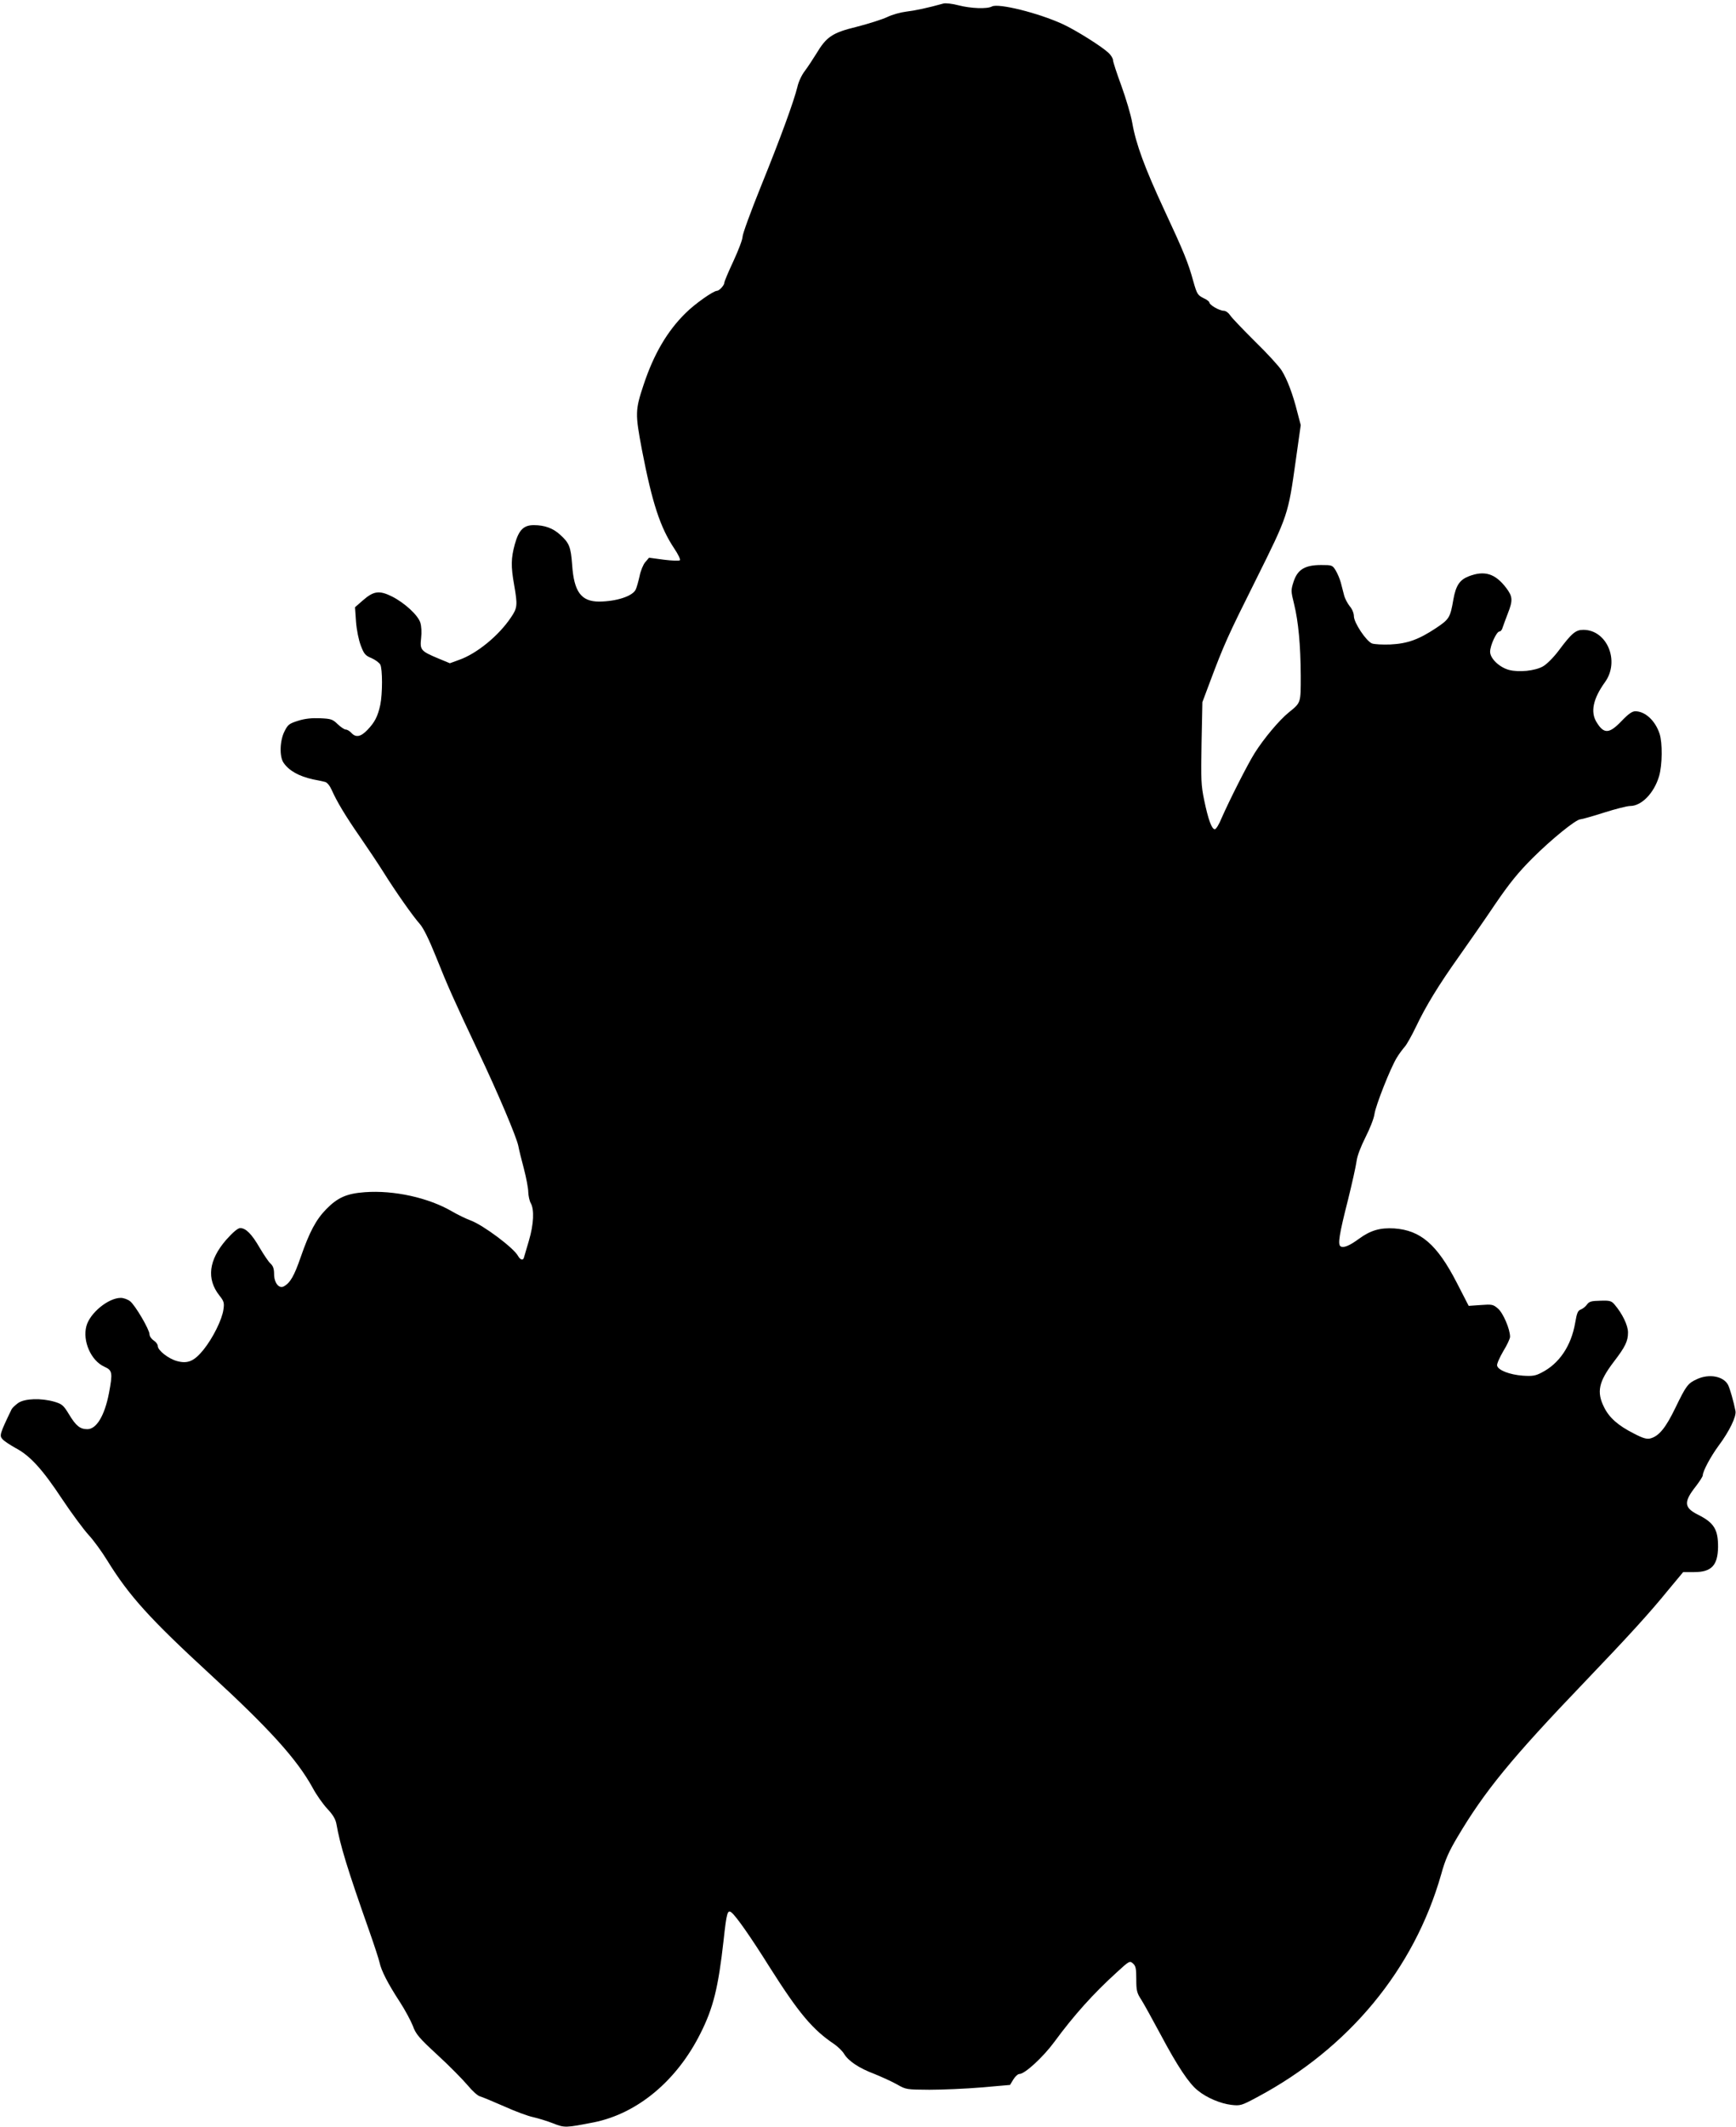<?xml version="1.0" standalone="no"?>
<!DOCTYPE svg PUBLIC "-//W3C//DTD SVG 20010904//EN"
 "http://www.w3.org/TR/2001/REC-SVG-20010904/DTD/svg10.dtd">
<svg version="1.0" xmlns="http://www.w3.org/2000/svg"
 width="1045pt" height="1280pt" viewBox="0 0 1045 1280"
 preserveAspectRatio="xMidYMid meet">
<g transform="translate(0,1280) scale(0.1,-0.1)"
fill="#000000" stroke="none">
<path d="M5680 12779 c-97 -27 -173 -43 -225 -49 -33 -4 -85 -18 -115 -33 -30
-14 -112 -40 -182 -58 -148 -36 -183 -60 -244 -162 -21 -34 -52 -81 -70 -105
-18 -23 -38 -66 -44 -95 -21 -86 -101 -306 -219 -597 -61 -151 -111 -288 -111
-304 0 -17 -25 -82 -55 -147 -30 -64 -55 -123 -55 -131 0 -15 -31 -48 -44 -48
-22 0 -134 -79 -189 -134 -110 -108 -191 -246 -252 -429 -52 -156 -52 -175
-11 -393 62 -321 110 -468 195 -595 23 -34 38 -66 34 -70 -5 -5 -48 -3 -97 3
l-89 12 -23 -27 c-12 -14 -28 -52 -34 -84 -7 -31 -17 -67 -23 -80 -18 -40
-115 -72 -220 -73 -109 0 -152 59 -163 222 -8 107 -17 131 -73 181 -43 39 -93
57 -158 57 -61 0 -90 -29 -114 -115 -23 -84 -24 -133 -4 -245 21 -121 20 -138
-19 -195 -74 -111 -207 -219 -313 -256 l-55 -20 -70 29 c-105 44 -111 51 -103
122 4 36 2 72 -5 94 -15 45 -93 117 -169 156 -78 39 -112 34 -177 -23 l-47
-41 6 -87 c4 -51 16 -110 29 -144 19 -50 27 -60 64 -75 23 -10 47 -28 53 -39
14 -26 14 -176 0 -243 -15 -69 -33 -104 -77 -150 -40 -42 -70 -48 -97 -18 -10
11 -25 20 -34 20 -8 0 -30 15 -48 32 -31 30 -40 33 -106 36 -50 2 -91 -2 -132
-15 -54 -17 -62 -23 -82 -63 -29 -56 -32 -153 -6 -190 33 -48 92 -81 178 -100
28 -5 59 -12 71 -15 13 -3 28 -21 40 -47 31 -70 82 -156 173 -287 47 -68 111
-164 141 -212 70 -112 175 -262 218 -310 21 -24 55 -93 96 -195 71 -178 110
-265 256 -574 120 -253 228 -509 240 -565 4 -22 19 -84 34 -139 14 -54 26
-117 26 -140 1 -22 7 -52 15 -66 22 -39 18 -126 -11 -225 -14 -49 -28 -96 -30
-102 -5 -20 -22 -15 -36 10 -26 48 -209 185 -285 213 -27 10 -77 34 -113 55
-141 82 -349 128 -524 115 -109 -8 -163 -32 -231 -101 -63 -64 -102 -138 -155
-290 -39 -113 -63 -155 -102 -176 -29 -15 -58 22 -58 74 0 32 -6 49 -21 63
-12 10 -41 54 -66 96 -48 83 -83 118 -117 118 -14 0 -43 -24 -84 -70 -106
-122 -120 -236 -41 -336 27 -34 30 -44 24 -84 -8 -60 -63 -171 -120 -242 -56
-69 -95 -86 -160 -68 -51 14 -115 64 -115 90 0 10 -11 25 -25 34 -14 9 -25 26
-25 37 0 28 -86 175 -117 199 -14 11 -39 20 -56 20 -75 0 -186 -91 -207 -170
-24 -90 28 -208 108 -244 49 -22 51 -36 28 -159 -26 -135 -75 -217 -130 -217
-44 0 -69 20 -111 90 -33 54 -41 61 -87 75 -80 23 -178 20 -218 -7 -18 -13
-36 -30 -40 -38 -72 -149 -74 -159 -55 -180 10 -12 46 -35 78 -53 88 -46 163
-129 280 -306 58 -87 130 -184 160 -217 30 -32 80 -101 112 -153 132 -214 257
-352 620 -686 358 -329 522 -511 616 -681 23 -44 64 -101 90 -129 33 -35 49
-62 54 -90 23 -130 65 -268 198 -645 30 -85 58 -171 62 -190 10 -48 51 -128
121 -235 32 -49 67 -115 79 -145 18 -50 35 -71 150 -177 72 -66 152 -148 180
-181 28 -34 61 -64 75 -67 14 -4 79 -31 145 -60 66 -30 145 -59 175 -65 30 -7
84 -23 119 -37 71 -28 76 -27 246 6 263 53 500 251 642 536 77 153 107 275
139 561 18 167 24 185 48 165 29 -24 114 -145 230 -330 175 -276 258 -375 390
-463 21 -15 47 -40 57 -57 27 -44 90 -86 183 -121 44 -18 106 -46 136 -63 54
-31 57 -31 195 -32 77 0 218 6 313 14 l172 15 20 33 c11 18 27 33 37 33 32 0
142 101 209 192 119 162 235 291 377 420 75 69 78 70 97 53 17 -15 20 -31 20
-95 0 -67 3 -82 30 -123 16 -25 68 -120 116 -209 101 -190 172 -297 225 -338
54 -44 136 -78 201 -86 54 -6 60 -5 155 46 552 294 945 769 1108 1340 25 91
47 139 98 225 164 277 326 475 767 935 266 278 390 414 503 553 l89 107 67 0
c103 0 141 40 143 149 1 107 -24 148 -120 196 -86 43 -88 77 -13 172 22 29 41
58 41 65 0 25 48 114 95 178 65 87 108 176 102 209 -11 57 -34 137 -45 158
-28 52 -114 68 -187 34 -55 -25 -65 -39 -130 -173 -58 -120 -99 -171 -152
-184 -20 -5 -45 2 -98 30 -95 48 -148 95 -179 158 -46 92 -33 153 58 273 70
91 86 125 86 177 0 43 -34 113 -81 168 -19 22 -28 25 -86 23 -54 -1 -67 -5
-80 -23 -8 -12 -25 -25 -37 -30 -18 -6 -24 -21 -34 -80 -24 -139 -96 -246
-203 -300 -36 -19 -55 -22 -113 -18 -79 6 -149 33 -154 61 -2 10 15 48 37 86
23 37 41 76 41 87 0 46 -42 144 -73 170 -29 25 -36 26 -104 21 l-72 -5 -72
140 c-118 229 -217 315 -376 326 -85 5 -142 -11 -212 -62 -57 -42 -93 -57
-111 -46 -18 11 -9 70 45 282 24 97 47 200 51 230 4 33 25 87 54 145 26 51 51
114 54 140 8 53 96 276 134 338 13 22 35 51 47 65 13 14 43 68 68 120 60 126
136 251 262 428 57 81 155 221 216 312 86 126 139 191 223 275 114 114 263
235 290 235 8 0 72 18 141 40 69 22 140 40 158 40 69 0 144 78 174 179 20 68
21 202 3 256 -26 79 -87 135 -146 135 -19 0 -42 -16 -84 -60 -73 -76 -105 -78
-149 -6 -38 61 -22 141 51 242 90 126 12 314 -131 314 -46 0 -70 -20 -149
-126 -31 -41 -71 -81 -94 -94 -48 -27 -145 -37 -205 -21 -58 16 -113 69 -113
109 0 38 39 122 56 122 7 0 16 10 19 23 4 12 18 50 31 84 32 81 30 103 -9 155
-66 87 -131 107 -226 70 -54 -21 -77 -55 -92 -138 -19 -111 -25 -120 -104
-173 -104 -69 -172 -94 -275 -99 -47 -2 -97 1 -111 6 -35 14 -109 125 -109
164 0 17 -10 43 -25 60 -13 16 -29 46 -34 66 -5 20 -14 55 -20 77 -6 22 -20
55 -31 73 -19 31 -22 32 -87 32 -98 0 -142 -27 -166 -100 -17 -53 -16 -57 3
-135 26 -106 39 -246 40 -431 0 -166 2 -161 -72 -221 -58 -47 -150 -157 -205
-244 -44 -70 -151 -282 -199 -391 -15 -38 -34 -68 -41 -68 -19 0 -40 59 -64
174 -19 91 -20 125 -16 346 l5 245 45 120 c85 227 108 278 278 618 193 388
193 388 239 716 l30 213 -21 80 c-26 104 -60 195 -94 249 -15 24 -87 103 -160
174 -72 72 -140 142 -150 158 -10 15 -26 27 -39 27 -25 0 -86 35 -86 50 0 5
-16 18 -37 27 -33 17 -38 24 -59 98 -31 114 -58 180 -177 435 -116 250 -169
393 -191 520 -8 47 -38 147 -65 222 -28 76 -51 146 -51 156 0 10 -12 30 -27
44 -43 40 -196 136 -276 173 -146 67 -387 127 -426 106 -29 -16 -127 -12 -201
7 -37 10 -77 14 -90 11z"/>
</g>
</svg>
